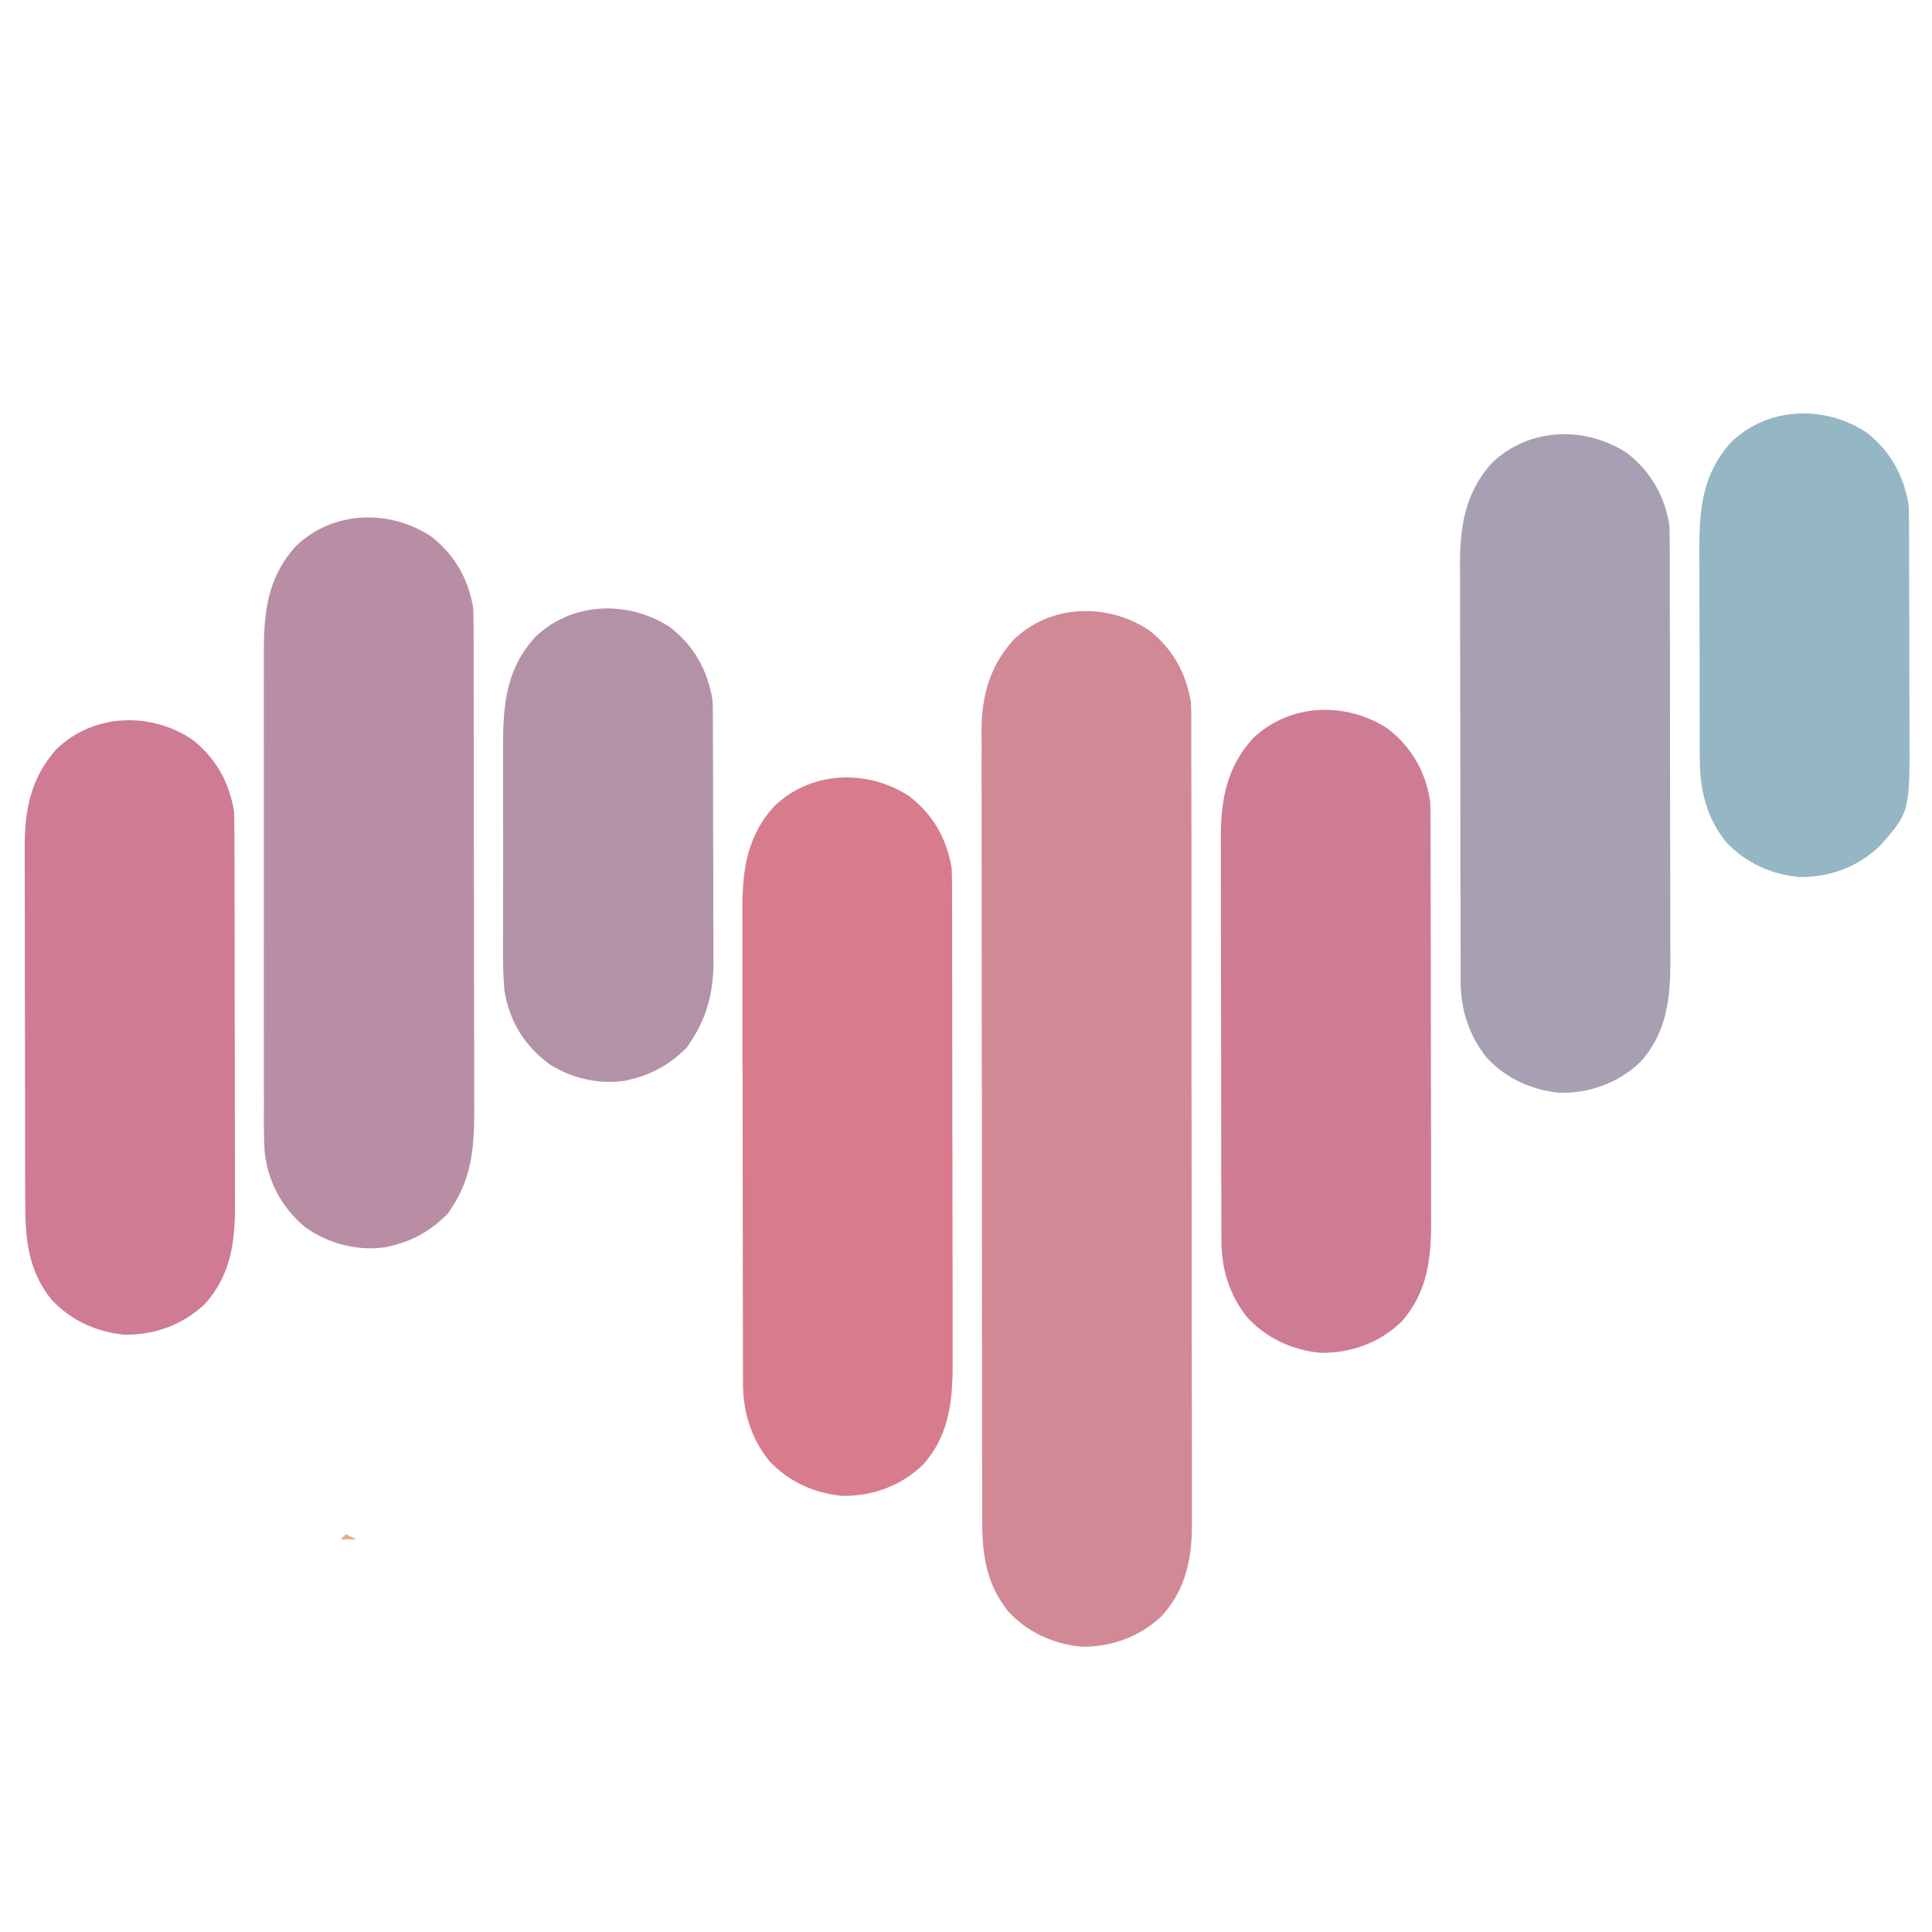 <?xml version="1.0" encoding="UTF-8"?>
<svg xmlns="http://www.w3.org/2000/svg" xmlns:xlink="http://www.w3.org/1999/xlink" width="128px" height="128px" viewBox="0 0 128 128" version="1.1">
  <g id="surface1">
    <path style="stroke:none;fill-rule:nonzero;fill:rgb(81.961%,54.118%,58.431%);fill-opacity:1;" d="M 76.09 41.727 C 77.668 42.941 78.57 44.555 78.902 46.516 C 78.918 46.84 78.926 47.168 78.926 47.492 C 78.926 47.691 78.926 47.887 78.926 48.09 C 78.926 48.305 78.926 48.52 78.926 48.742 C 78.926 48.973 78.926 49.207 78.926 49.438 C 78.93 50.074 78.93 50.711 78.93 51.348 C 78.93 52.031 78.93 52.719 78.934 53.406 C 78.934 54.906 78.934 56.406 78.938 57.91 C 78.938 58.848 78.938 59.785 78.938 60.723 C 78.941 63.32 78.941 65.914 78.941 68.512 C 78.941 68.762 78.941 68.762 78.941 69.016 C 78.941 69.266 78.941 69.266 78.941 69.52 C 78.941 69.859 78.941 70.195 78.941 70.535 C 78.941 70.703 78.941 70.867 78.941 71.043 C 78.945 73.754 78.945 76.465 78.949 79.176 C 78.953 81.961 78.957 84.746 78.957 87.531 C 78.957 89.098 78.957 90.66 78.961 92.223 C 78.965 93.555 78.965 94.887 78.965 96.219 C 78.965 96.895 78.965 97.574 78.965 98.254 C 78.969 98.875 78.969 99.5 78.965 100.121 C 78.965 100.453 78.969 100.781 78.969 101.109 C 78.957 103.352 78.527 105.312 77.012 107.02 C 75.555 108.434 73.664 109.125 71.645 109.098 C 69.777 108.918 68.078 108.145 66.801 106.766 C 65.336 104.926 65.066 103.004 65.074 100.723 C 65.074 100.492 65.074 100.258 65.07 100.027 C 65.07 99.391 65.07 98.754 65.07 98.117 C 65.07 97.43 65.066 96.738 65.066 96.051 C 65.062 94.707 65.062 93.359 65.062 92.012 C 65.062 90.918 65.062 89.82 65.059 88.727 C 65.059 85.621 65.055 82.512 65.055 79.406 C 65.055 79.238 65.055 79.07 65.055 78.898 C 65.055 78.73 65.055 78.562 65.055 78.391 C 65.055 75.672 65.055 72.957 65.047 70.242 C 65.043 67.453 65.039 64.66 65.039 61.871 C 65.043 60.305 65.039 58.738 65.035 57.172 C 65.035 55.84 65.031 54.508 65.035 53.172 C 65.035 52.492 65.035 51.812 65.031 51.133 C 65.031 50.512 65.031 49.887 65.035 49.266 C 65.035 48.934 65.031 48.605 65.027 48.277 C 65.047 46.027 65.625 44.074 67.145 42.391 C 69.578 40.035 73.32 39.914 76.09 41.727 Z M 76.09 41.727 "/>
    <path style="stroke:none;fill-rule:nonzero;fill:rgb(72.549%,55.686%,64.314%);fill-opacity:1;" d="M 28.543 35.527 C 30.109 36.73 31.043 38.355 31.355 40.312 C 31.371 40.801 31.379 41.281 31.379 41.77 C 31.379 41.914 31.379 42.062 31.379 42.211 C 31.383 42.703 31.383 43.191 31.383 43.684 C 31.383 44.035 31.383 44.387 31.383 44.738 C 31.387 45.691 31.387 46.648 31.387 47.602 C 31.391 48.199 31.391 48.797 31.391 49.395 C 31.395 51.262 31.395 53.133 31.395 55 C 31.395 57.156 31.398 59.312 31.402 61.469 C 31.406 63.137 31.41 64.805 31.41 66.473 C 31.41 67.469 31.41 68.461 31.414 69.457 C 31.418 70.395 31.418 71.332 31.414 72.27 C 31.414 72.609 31.418 72.953 31.418 73.297 C 31.43 75.715 31.34 77.848 29.977 79.934 C 29.879 80.086 29.785 80.234 29.684 80.387 C 28.648 81.449 27.453 82.172 26.012 82.52 C 25.812 82.57 25.812 82.57 25.605 82.621 C 23.711 82.922 21.746 82.398 20.199 81.293 C 18.668 80 17.738 78.285 17.531 76.285 C 17.469 75.227 17.477 74.168 17.484 73.105 C 17.48 72.75 17.48 72.398 17.48 72.043 C 17.477 71.086 17.477 70.125 17.48 69.168 C 17.48 68.164 17.48 67.156 17.477 66.152 C 17.477 64.465 17.48 62.773 17.48 61.086 C 17.484 59.137 17.484 57.191 17.48 55.242 C 17.477 53.566 17.477 51.887 17.48 50.211 C 17.48 49.211 17.48 48.211 17.477 47.211 C 17.477 46.273 17.477 45.332 17.48 44.391 C 17.48 44.047 17.48 43.707 17.48 43.363 C 17.469 40.637 17.688 38.305 19.594 36.191 C 22.031 33.836 25.77 33.711 28.543 35.527 Z M 28.543 35.527 "/>
    <path style="stroke:none;fill-rule:nonzero;fill:rgb(84.706%,48.235%,55.294%);fill-opacity:1;" d="M 60.242 52.754 C 61.809 53.957 62.742 55.582 63.051 57.539 C 63.07 58.02 63.078 58.492 63.078 58.969 C 63.078 59.113 63.078 59.258 63.078 59.406 C 63.078 59.887 63.078 60.367 63.082 60.848 C 63.082 61.191 63.082 61.535 63.082 61.879 C 63.086 62.816 63.086 63.754 63.086 64.691 C 63.086 65.277 63.09 65.863 63.09 66.445 C 63.09 68.281 63.094 70.113 63.094 71.949 C 63.094 74.062 63.098 76.176 63.102 78.289 C 63.105 79.926 63.109 81.559 63.109 83.195 C 63.109 84.172 63.109 85.148 63.113 86.125 C 63.117 87.043 63.117 87.961 63.113 88.879 C 63.113 89.215 63.113 89.551 63.117 89.887 C 63.129 92.547 63.012 94.941 61.164 97.027 C 59.707 98.441 57.812 99.133 55.797 99.105 C 53.926 98.926 52.23 98.152 50.949 96.773 C 49.719 95.223 49.215 93.48 49.223 91.531 C 49.223 91.387 49.223 91.242 49.223 91.094 C 49.219 90.613 49.219 90.129 49.219 89.648 C 49.219 89.305 49.219 88.957 49.219 88.609 C 49.215 87.672 49.215 86.734 49.215 85.797 C 49.211 85.211 49.211 84.621 49.211 84.035 C 49.207 81.984 49.207 79.934 49.207 77.887 C 49.207 75.977 49.203 74.07 49.199 72.164 C 49.191 70.523 49.191 68.883 49.191 67.242 C 49.191 66.262 49.191 65.285 49.188 64.309 C 49.184 63.387 49.184 62.465 49.188 61.543 C 49.188 61.207 49.188 60.871 49.184 60.535 C 49.168 57.828 49.398 55.516 51.293 53.418 C 53.73 51.062 57.469 50.938 60.242 52.754 Z M 60.242 52.754 "/>
    <path style="stroke:none;fill-rule:nonzero;fill:rgb(65.49%,62.745%,70.196%);fill-opacity:1;" d="M 107.789 30.012 C 109.359 31.223 110.281 32.844 110.602 34.801 C 110.617 35.227 110.625 35.652 110.625 36.078 C 110.625 36.207 110.625 36.336 110.625 36.465 C 110.629 36.891 110.629 37.316 110.629 37.742 C 110.629 38.047 110.629 38.355 110.629 38.66 C 110.633 39.488 110.633 40.32 110.633 41.148 C 110.637 41.668 110.637 42.188 110.637 42.707 C 110.641 44.332 110.641 45.961 110.641 47.586 C 110.641 49.461 110.645 51.332 110.648 53.207 C 110.652 54.656 110.656 56.109 110.656 57.559 C 110.656 58.426 110.656 59.289 110.66 60.156 C 110.664 60.969 110.664 61.785 110.66 62.598 C 110.66 62.898 110.664 63.195 110.664 63.492 C 110.68 66.047 110.473 68.336 108.711 70.328 C 107.254 71.738 105.359 72.43 103.344 72.402 C 101.473 72.223 99.777 71.449 98.496 70.074 C 97.312 68.582 96.762 66.871 96.773 64.977 C 96.77 64.852 96.77 64.723 96.77 64.59 C 96.77 64.164 96.77 63.738 96.77 63.312 C 96.766 63.004 96.766 62.695 96.766 62.391 C 96.762 61.559 96.762 60.727 96.762 59.895 C 96.762 59.371 96.758 58.852 96.758 58.332 C 96.754 56.512 96.754 54.695 96.754 52.875 C 96.754 51.184 96.75 49.492 96.746 47.801 C 96.742 46.348 96.738 44.891 96.738 43.438 C 96.738 42.566 96.738 41.699 96.734 40.832 C 96.73 40.016 96.73 39.199 96.734 38.383 C 96.734 38.082 96.734 37.785 96.73 37.488 C 96.715 34.91 97.051 32.66 98.84 30.676 C 101.277 28.32 105.02 28.199 107.789 30.012 Z M 107.789 30.012 "/>
    <path style="stroke:none;fill-rule:nonzero;fill:rgb(80.784%,48.627%,58.039%);fill-opacity:1;" d="M 91.941 48.273 C 93.512 49.484 94.434 51.102 94.75 53.062 C 94.766 53.473 94.773 53.887 94.773 54.301 C 94.777 54.426 94.777 54.547 94.777 54.676 C 94.777 55.086 94.777 55.496 94.777 55.91 C 94.781 56.203 94.781 56.5 94.781 56.797 C 94.785 57.598 94.785 58.398 94.785 59.203 C 94.785 59.703 94.785 60.207 94.789 60.707 C 94.789 62.281 94.793 63.852 94.793 65.426 C 94.793 67.234 94.797 69.047 94.801 70.859 C 94.805 72.262 94.805 73.664 94.809 75.062 C 94.809 75.902 94.809 76.738 94.812 77.574 C 94.812 78.359 94.812 79.148 94.812 79.938 C 94.812 80.223 94.812 80.512 94.816 80.801 C 94.828 83.324 94.602 85.586 92.863 87.555 C 91.406 88.965 89.512 89.656 87.496 89.629 C 85.625 89.449 83.93 88.676 82.648 87.301 C 81.469 85.816 80.93 84.125 80.922 82.246 C 80.922 82.121 80.922 81.996 80.922 81.867 C 80.918 81.457 80.918 81.047 80.918 80.633 C 80.918 80.336 80.918 80.039 80.914 79.742 C 80.914 78.938 80.91 78.133 80.91 77.328 C 80.91 76.828 80.91 76.324 80.91 75.82 C 80.906 74.062 80.906 72.305 80.906 70.543 C 80.906 68.91 80.902 67.273 80.895 65.641 C 80.891 64.234 80.891 62.824 80.891 61.418 C 80.891 60.578 80.891 59.742 80.887 58.902 C 80.883 58.113 80.883 57.324 80.887 56.531 C 80.887 56.246 80.883 55.957 80.883 55.668 C 80.863 53.121 81.223 50.895 82.992 48.938 C 85.43 46.582 89.168 46.461 91.941 48.273 Z M 91.941 48.273 "/>
    <path style="stroke:none;fill-rule:nonzero;fill:rgb(80.784%,48.235%,57.647%);fill-opacity:1;" d="M 12.695 48.965 C 14.266 50.172 15.184 51.793 15.504 53.75 C 15.52 54.141 15.527 54.527 15.527 54.918 C 15.531 55.035 15.531 55.148 15.531 55.27 C 15.531 55.652 15.531 56.039 15.531 56.426 C 15.535 56.699 15.535 56.977 15.535 57.254 C 15.539 58.008 15.539 58.758 15.539 59.508 C 15.539 59.98 15.539 60.449 15.543 60.918 C 15.543 62.391 15.547 63.863 15.547 65.336 C 15.547 67.035 15.551 68.73 15.555 70.426 C 15.559 71.742 15.559 73.055 15.559 74.367 C 15.559 75.152 15.562 75.934 15.566 76.719 C 15.566 77.457 15.566 78.195 15.566 78.934 C 15.566 79.203 15.566 79.473 15.57 79.742 C 15.582 82.227 15.316 84.426 13.613 86.348 C 12.156 87.762 10.266 88.453 8.25 88.426 C 6.379 88.246 4.684 87.473 3.402 86.094 C 1.828 84.113 1.672 82.035 1.672 79.602 C 1.672 79.324 1.672 79.043 1.668 78.766 C 1.668 78.012 1.664 77.262 1.664 76.508 C 1.664 76.035 1.664 75.562 1.664 75.094 C 1.66 73.445 1.66 71.797 1.66 70.148 C 1.66 68.617 1.656 67.086 1.648 65.555 C 1.645 64.234 1.645 62.918 1.645 61.598 C 1.645 60.812 1.645 60.027 1.641 59.242 C 1.637 58.5 1.637 57.762 1.637 57.02 C 1.641 56.75 1.637 56.48 1.637 56.211 C 1.617 53.715 2.027 51.531 3.746 49.629 C 6.184 47.273 9.922 47.148 12.695 48.965 Z M 12.695 48.965 "/>
    <path style="stroke:none;fill-rule:nonzero;fill:rgb(70.196%,57.255%,65.882%);fill-opacity:1;" d="M 44.391 41.555 C 45.973 42.773 46.863 44.379 47.203 46.344 C 47.219 46.609 47.227 46.883 47.227 47.152 C 47.227 47.309 47.23 47.465 47.23 47.629 C 47.23 47.887 47.23 47.887 47.23 48.145 C 47.23 48.418 47.23 48.418 47.234 48.695 C 47.234 49.297 47.238 49.898 47.238 50.5 C 47.238 50.918 47.238 51.336 47.242 51.754 C 47.242 52.633 47.242 53.512 47.246 54.391 C 47.246 55.512 47.25 56.633 47.254 57.754 C 47.258 58.621 47.258 59.484 47.258 60.352 C 47.258 60.766 47.262 61.176 47.262 61.59 C 47.266 62.172 47.266 62.75 47.266 63.332 C 47.266 63.5 47.27 63.668 47.27 63.844 C 47.258 65.695 46.844 67.355 45.824 68.91 C 45.73 69.059 45.633 69.207 45.535 69.363 C 44.5 70.426 43.305 71.145 41.863 71.492 C 41.66 71.543 41.66 71.543 41.453 71.594 C 39.711 71.871 37.875 71.453 36.402 70.508 C 34.738 69.262 33.762 67.699 33.422 65.637 C 33.293 64.188 33.324 62.73 33.328 61.277 C 33.328 60.852 33.328 60.43 33.328 60.004 C 33.328 59.117 33.328 58.234 33.332 57.348 C 33.336 56.219 33.332 55.086 33.328 53.957 C 33.328 53.082 33.328 52.207 33.328 51.332 C 33.328 50.918 33.328 50.5 33.328 50.082 C 33.316 47.113 33.352 44.539 35.445 42.219 C 37.879 39.863 41.621 39.742 44.391 41.555 Z M 44.391 41.555 "/>
    <path style="stroke:none;fill-rule:nonzero;fill:rgb(58.431%,71.373%,76.471%);fill-opacity:1;" d="M 123.637 28.637 C 125.219 29.852 126.109 31.461 126.449 33.422 C 126.465 33.684 126.473 33.949 126.473 34.211 C 126.477 34.363 126.477 34.516 126.477 34.676 C 126.477 34.926 126.477 34.926 126.477 35.18 C 126.48 35.441 126.48 35.441 126.48 35.715 C 126.48 36.297 126.484 36.883 126.484 37.465 C 126.484 37.871 126.488 38.277 126.488 38.688 C 126.488 39.539 126.492 40.395 126.492 41.25 C 126.492 42.34 126.496 43.43 126.5 44.52 C 126.504 45.359 126.504 46.203 126.504 47.043 C 126.504 47.445 126.508 47.848 126.508 48.25 C 126.539 53.793 126.539 53.793 124.559 56.027 C 123.102 57.441 121.211 58.133 119.191 58.105 C 117.324 57.926 115.625 57.152 114.348 55.773 C 113.016 54.098 112.617 52.289 112.617 50.199 C 112.617 50.02 112.613 49.844 112.613 49.66 C 112.609 49.074 112.609 48.488 112.609 47.902 C 112.609 47.492 112.609 47.082 112.605 46.672 C 112.605 45.812 112.602 44.953 112.605 44.098 C 112.605 43 112.598 41.906 112.594 40.812 C 112.59 39.965 112.59 39.117 112.59 38.273 C 112.59 37.867 112.586 37.465 112.586 37.062 C 112.566 34.121 112.621 31.594 114.691 29.297 C 117.125 26.945 120.867 26.82 123.637 28.637 Z M 123.637 28.637 "/>
    <path style="stroke:none;fill-rule:nonzero;fill:rgb(92.549%,65.49%,54.51%);fill-opacity:1;" d="M 22.914 101.641 C 23.141 101.754 23.367 101.871 23.602 101.988 C 23.262 101.988 22.918 101.988 22.566 101.988 C 22.684 101.871 22.797 101.758 22.914 101.641 Z M 22.914 101.641 "/>
  </g>
</svg>
